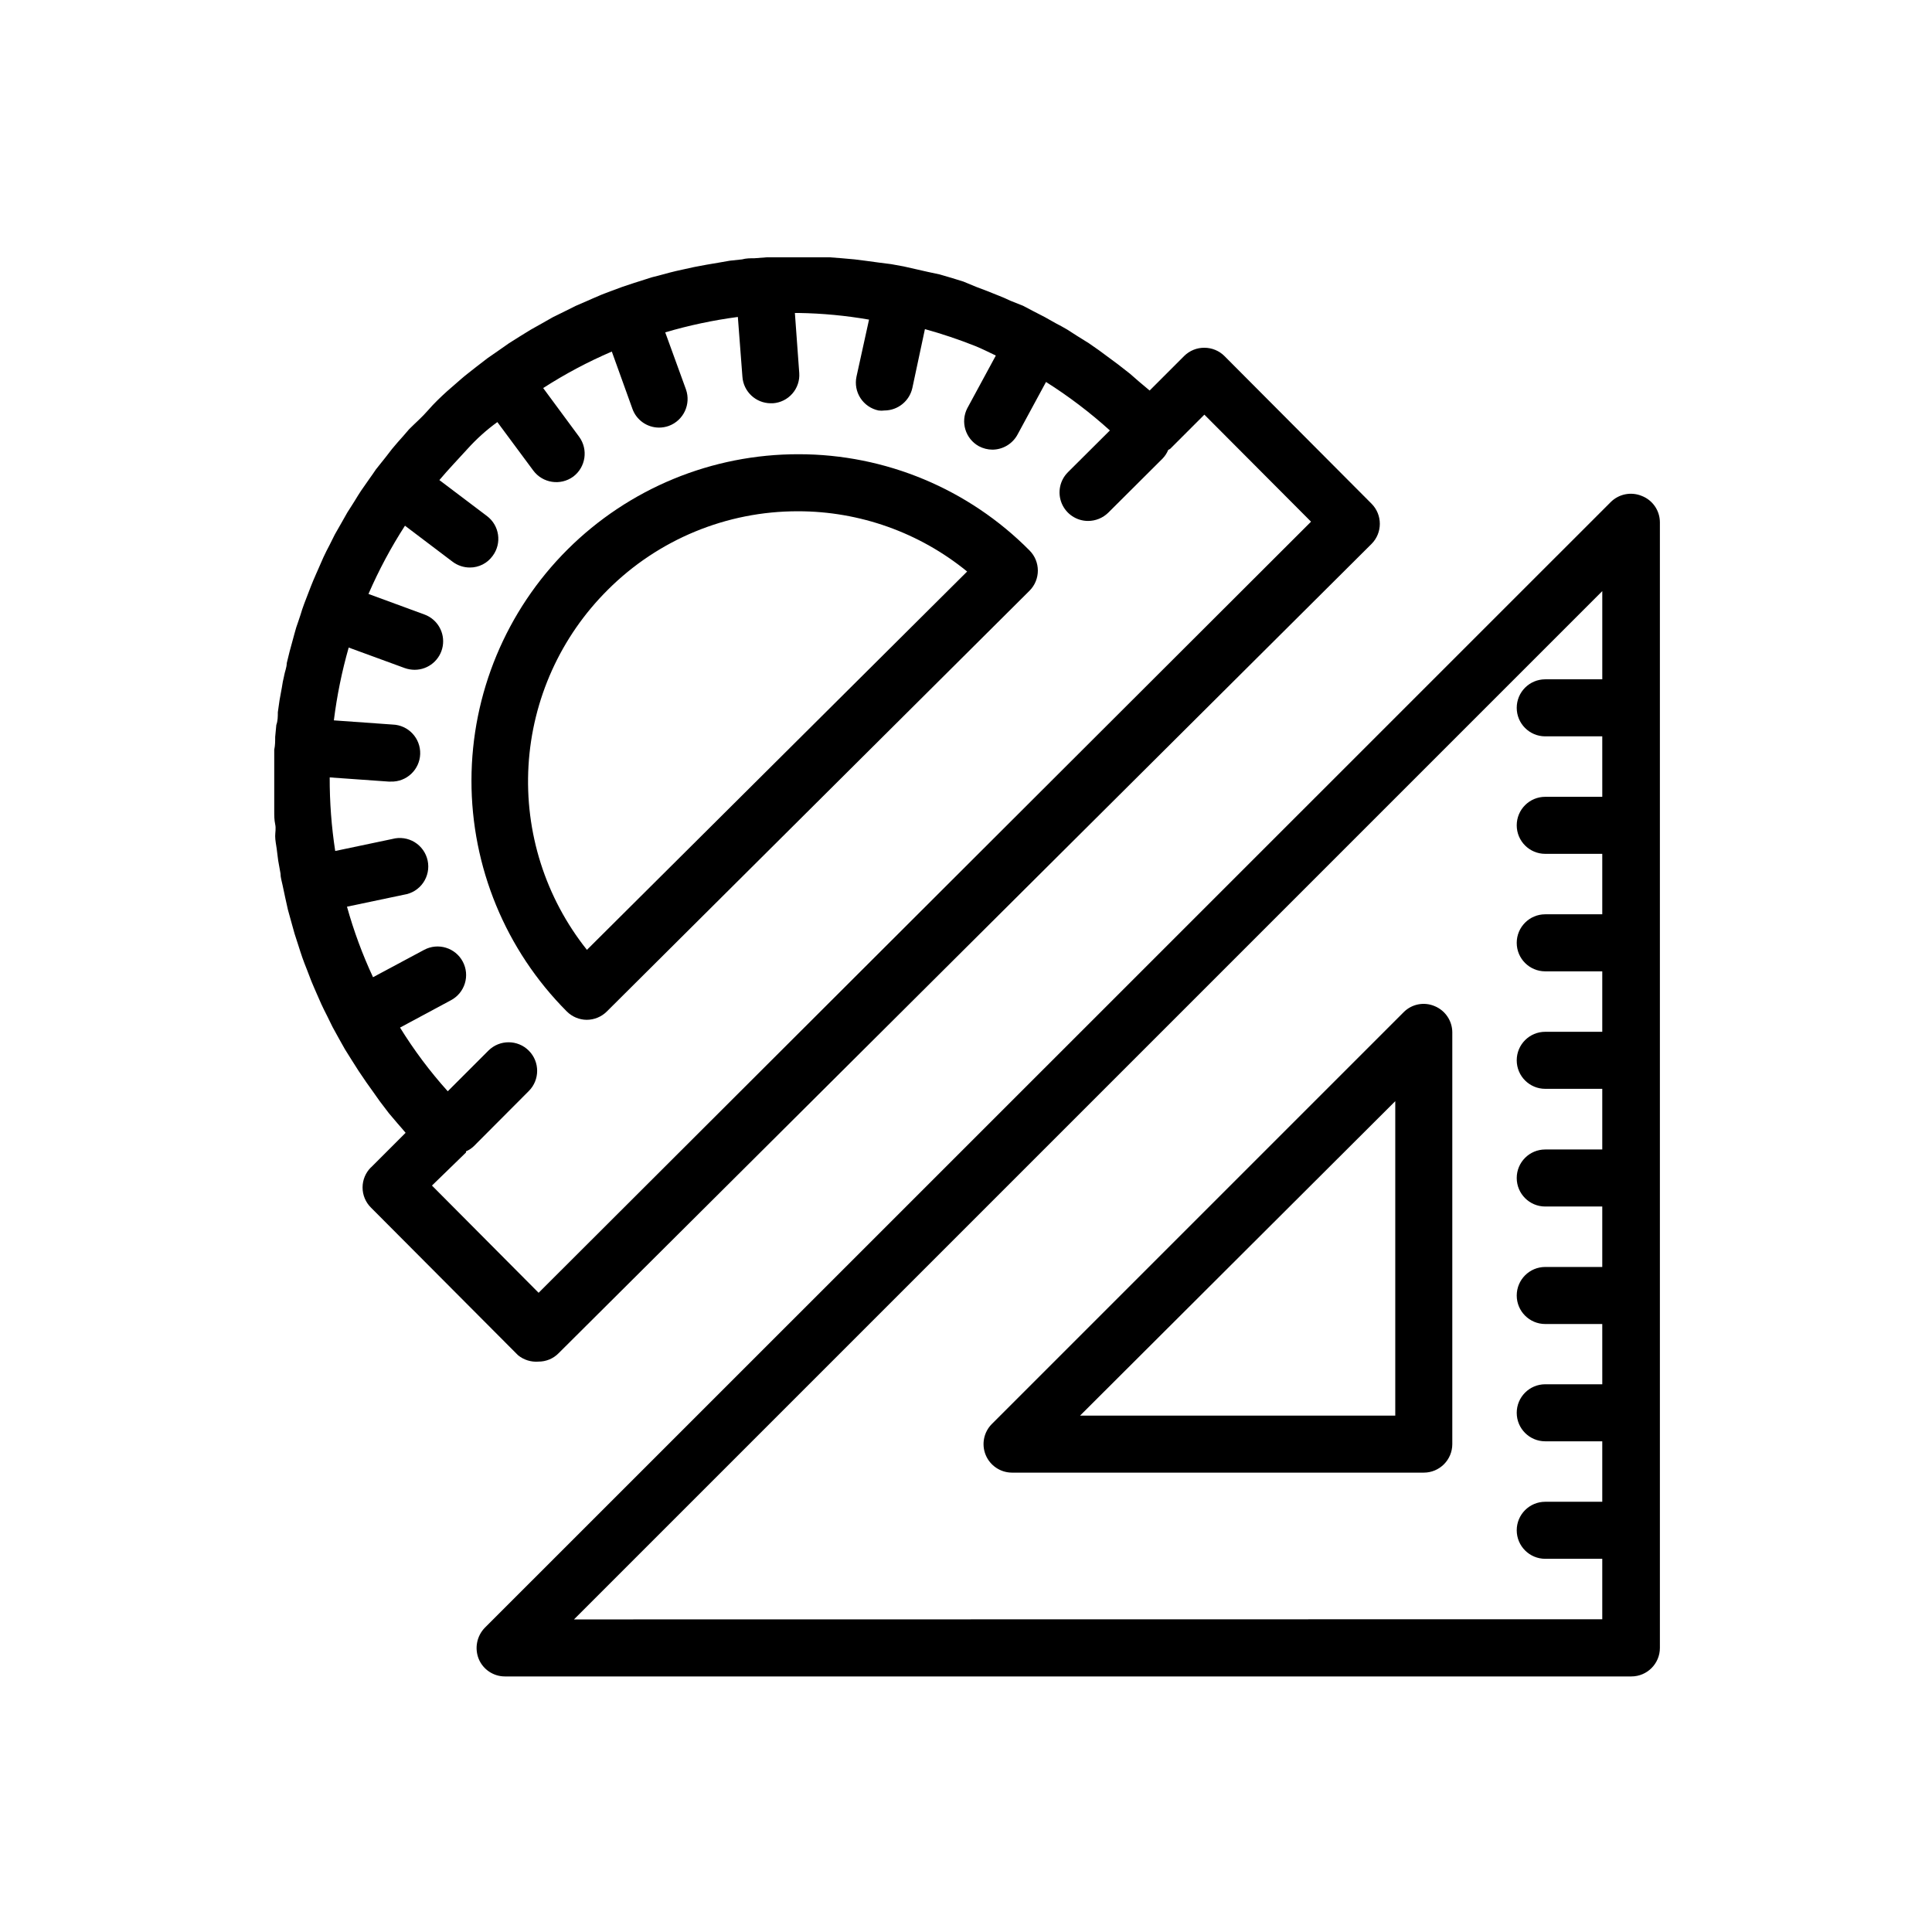 <?xml version="1.0" encoding="UTF-8"?>
<!-- Uploaded to: SVG Repo, www.svgrepo.com, Generator: SVG Repo Mixer Tools -->
<svg fill="#000000" width="800px" height="800px" version="1.1" viewBox="144 144 512 512" xmlns="http://www.w3.org/2000/svg">
 <g>
  <path d="m286.69 504.84c2.008 0.016 3.934-0.785 5.34-2.215l215.43-214.47c2.945-2.949 2.945-7.731 0-10.68l-38.945-39.094v-0.004c-1.414-1.418-3.336-2.215-5.34-2.215-1.996-0.02-3.918 0.762-5.34 2.164l-9.168 9.168-2.82-2.367-2.367-2.066-3.223-2.519-5.039-3.727-2.672-1.863-3.074-1.914-2.672-1.715c-1.008-0.605-2.066-1.16-3.125-1.715l-2.769-1.562-3.125-1.613-2.668-1.402-3.426-1.363c-0.957-0.453-1.914-0.906-2.871-1.258l-3.273-1.309-2.922-1.109-3.277-1.359-3.074-0.957-3.273-0.957-3.074-0.656-3.324-0.754-3.125-0.707-3.324-0.605-3.176-0.402-3.324-0.453-3.176-0.402-3.375-0.301-3.223-0.25h-16.676l-3.273 0.25c-1.109 0-2.215 0-3.273 0.301l-3.273 0.352-2.875 0.504-3.273 0.555-3.223 0.605-3.223 0.707c-1.059 0.25-2.168 0.453-3.223 0.754l-3.176 0.855c-1.074 0.234-2.133 0.539-3.176 0.906l-3.176 1.008-3.176 1.059-3.125 1.16c-1.008 0.402-2.066 0.754-3.074 1.211-1.008 0.453-2.066 0.855-3.125 1.359l-3.023 1.309-3.023 1.512-2.973 1.461-3.023 1.715-2.871 1.613-3.023 1.863-2.719 1.715-3.023 2.117-2.621 1.812-3.074 2.367-2.367 1.863c-1.16 0.906-2.266 1.914-3.375 2.871l-1.914 1.664c-1.715 1.562-3.426 3.176-5.039 5.039-1.613 1.863-3.324 3.324-5.039 5.039l-1.562 1.812c-1.008 1.109-2.016 2.266-2.973 3.426l-1.715 2.215-2.57 3.223c-0.555 0.805-1.109 1.664-1.715 2.469l-2.215 3.176c-0.555 0.855-1.109 1.715-1.613 2.57-0.504 0.855-1.359 2.117-2.016 3.176l-1.512 2.672-1.812 3.176-1.41 2.82c-0.555 1.059-1.109 2.117-1.613 3.223-0.504 1.109-0.855 1.914-1.258 2.871-0.402 0.957-0.957 2.117-1.41 3.223-0.453 1.109-0.805 1.965-1.16 2.922-0.352 0.957-0.855 2.215-1.258 3.273-0.402 1.059-0.707 2.016-1.008 3.023s-0.754 2.168-1.109 3.273c-0.352 1.109-0.555 2.066-0.855 3.074l-0.906 3.324-0.754 3.074c0 1.109-0.504 2.215-0.707 3.375l0.008-0.004c-0.254 1.031-0.457 2.074-0.605 3.125l-0.605 3.324-0.453 3.176c0 1.109 0 2.266-0.402 3.375l-0.301 3.176c0 1.109 0 2.266-0.25 3.375v3.176 3.426 3.176 3.375 3.176c0 1.16 0 2.266 0.25 3.426s0 2.117 0 3.176 0.25 2.215 0.402 3.324 0.25 2.168 0.402 3.176l0.605 3.375c0 1.059 0.352 2.117 0.555 3.125 0.203 1.008 0.453 2.215 0.707 3.324 0.25 1.109 0.453 2.117 0.707 3.176l0.906 3.273c0.301 1.008 0.555 2.066 0.855 3.074l1.059 3.273c0.301 1.008 0.656 2.016 1.008 3.074 0.352 1.059 0.805 2.117 1.211 3.176 0.402 1.059 0.754 2.016 1.16 3.023 0.402 1.008 0.906 2.117 1.359 3.176 0.453 1.059 0.855 1.965 1.309 2.973s1.008 2.066 1.512 3.074l1.461 2.973 1.664 3.023 1.613 2.871 1.863 2.973 1.762 2.769 2.016 2.973c1.16 1.664 2.367 3.273 3.578 5.039l2.418 3.176 2.266 2.672c0.754 0.805 1.41 1.664 2.168 2.519l-9.168 9.168-0.008-0.02c-1.426 1.41-2.231 3.332-2.231 5.34 0 2.008 0.805 3.93 2.231 5.34l38.945 39.094v0.004c1.523 1.254 3.473 1.867 5.441 1.711zm-19.195-55.418v-0.301c0.766-0.328 1.465-0.789 2.066-1.363l14.559-14.609c2.965-2.949 2.977-7.742 0.027-10.707-2.949-2.961-7.742-2.973-10.707-0.023l-10.781 10.781c-4.711-5.238-8.941-10.887-12.645-16.879l13.504-7.254h-0.004c3.688-1.961 5.086-6.539 3.125-10.227s-6.543-5.086-10.227-3.125l-13.551 7.254-0.004 0.004c-2.809-6.031-5.117-12.285-6.902-18.691l15.113-3.176h0.004c2.055-0.312 3.894-1.457 5.078-3.168 1.188-1.711 1.613-3.832 1.184-5.867-0.43-2.039-1.684-3.805-3.457-4.891-1.777-1.082-3.922-1.383-5.93-0.836l-15.113 3.176c-0.992-6.453-1.48-12.973-1.461-19.5l15.617 1.109h0.555c4.172 0.141 7.668-3.133 7.809-7.305 0.137-4.176-3.133-7.672-7.305-7.809l-15.566-1.109h-0.004c0.812-6.523 2.125-12.977 3.93-19.297l14.863 5.441c0.844 0.297 1.727 0.449 2.621 0.453 3.668-0.004 6.801-2.641 7.434-6.25 0.633-3.613-1.418-7.16-4.863-8.41l-14.812-5.441c2.723-6.281 5.957-12.332 9.672-18.086l12.645 9.57c1.312 0.977 2.902 1.508 4.535 1.512 2.394 0.016 4.644-1.129 6.047-3.07 2.504-3.34 1.828-8.078-1.512-10.582l-12.598-9.52c2.367-2.82 5.039-5.594 7.457-8.262 2.418-2.672 5.039-5.039 7.91-7.106l9.523 12.848c2.488 3.344 7.207 4.062 10.578 1.609 3.332-2.504 4.027-7.219 1.562-10.578l-9.52-12.898c5.781-3.723 11.863-6.961 18.188-9.672l5.441 15.113h-0.004c1.055 3.023 3.906 5.043 7.106 5.039 0.875-0.004 1.746-0.156 2.57-0.453 3.902-1.441 5.922-5.754 4.535-9.676l-5.492-15.113c6.301-1.855 12.734-3.219 19.246-4.082l1.207 15.82c0.266 3.957 3.543 7.035 7.508 7.055h0.555c1.992-0.129 3.852-1.047 5.164-2.551 1.316-1.504 1.977-3.469 1.836-5.461l-1.156-15.918h1.008c6.25 0.102 12.48 0.691 18.641 1.762l-3.324 15.113c-0.418 1.965-0.039 4.016 1.059 5.699 1.098 1.68 2.82 2.859 4.785 3.269 0.516 0.074 1.043 0.074 1.562 0 3.566-0.012 6.648-2.508 7.406-5.996l3.324-15.566c4.527 1.25 8.984 2.75 13.352 4.484 1.863 0.754 3.629 1.664 5.441 2.519l-7.559 13.957v-0.004c-1.871 3.637-0.508 8.105 3.074 10.078 1.102 0.586 2.328 0.898 3.574 0.906 2.777-0.012 5.328-1.539 6.652-3.981l7.559-13.957h-0.004c6.004 3.793 11.664 8.09 16.93 12.848l-11.133 11.082v0.004c-2.16 2.16-2.805 5.41-1.637 8.23 1.168 2.82 3.922 4.664 6.977 4.668 1.992 0 3.91-0.777 5.34-2.168l14.461-14.41c0.621-0.656 1.117-1.426 1.461-2.266 0.199-0.07 0.387-0.172 0.551-0.305l9.02-9.02 28.266 28.363-204.7 204.35-28.266-28.414z"/>
  <path d="m299.49 414.26c2.004-0.004 3.926-0.801 5.34-2.219l112-111.49c2.949-2.949 2.949-7.731 0-10.68-16.168-16.316-38.188-25.496-61.16-25.496-22.961-0.043-45 9.035-61.266 25.242-16.262 16.207-25.422 38.211-25.461 61.172-0.035 22.961 9.051 44.996 25.262 61.254 1.402 1.406 3.305 2.203 5.289 2.219zm5.594-113.96v-0.004c13.363-13.348 31.488-20.836 50.379-20.805 16.344-0.008 32.184 5.633 44.84 15.969l-100.76 100.26c-10.992-13.793-16.508-31.16-15.484-48.77 1.02-17.609 8.508-34.223 21.027-46.652z"/>
  <path d="m579.05 275.41c-2.82-1.152-6.059-0.496-8.211 1.664l-298.36 298.3c-2.125 2.191-2.758 5.434-1.613 8.262 1.164 2.812 3.91 4.641 6.953 4.637h298.51c4.172 0 7.559-3.383 7.559-7.559v-298.3c-0.008-3.113-1.93-5.898-4.84-7.004zm-282.94 297.75 272.51-272.51v23.375h-15.117c-4.172 0-7.555 3.383-7.555 7.559 0 4.172 3.383 7.555 7.555 7.555h15.113l0.004 16.023h-15.117c-4.172 0-7.555 3.383-7.555 7.555 0 4.176 3.383 7.559 7.555 7.559h15.113v16.02h-15.113c-4.172 0-7.555 3.387-7.555 7.559 0 4.176 3.383 7.559 7.555 7.559h15.113v16.02h-15.113c-4.172 0-7.555 3.383-7.555 7.559 0 4.172 3.383 7.555 7.555 7.555h15.113v16.07h-15.113v0.004c-4.172 0-7.555 3.383-7.555 7.555 0 4.176 3.383 7.559 7.555 7.559h15.113v16.02h-15.113c-4.172 0-7.555 3.387-7.555 7.559s3.383 7.559 7.555 7.559h15.113l0.004 15.969h-15.117c-4.172 0-7.555 3.383-7.555 7.559 0 4.172 3.383 7.555 7.555 7.555h15.113v16.02h-15.113v0.004c-4.172 0-7.555 3.383-7.555 7.555 0 4.176 3.383 7.559 7.555 7.559h15.113v16.02z"/>
  <path d="m524.19 410.63c-2.809-1.195-6.062-0.555-8.211 1.613l-109.12 109.12c-2.16 2.16-2.805 5.41-1.637 8.23 1.168 2.82 3.922 4.664 6.977 4.668h109.12c4.172 0 7.555-3.387 7.555-7.559v-109.12c-0.012-3.051-1.863-5.793-4.684-6.953zm-10.43 108.52h-83.531l83.531-83.328z"/>
 </g>
</svg>